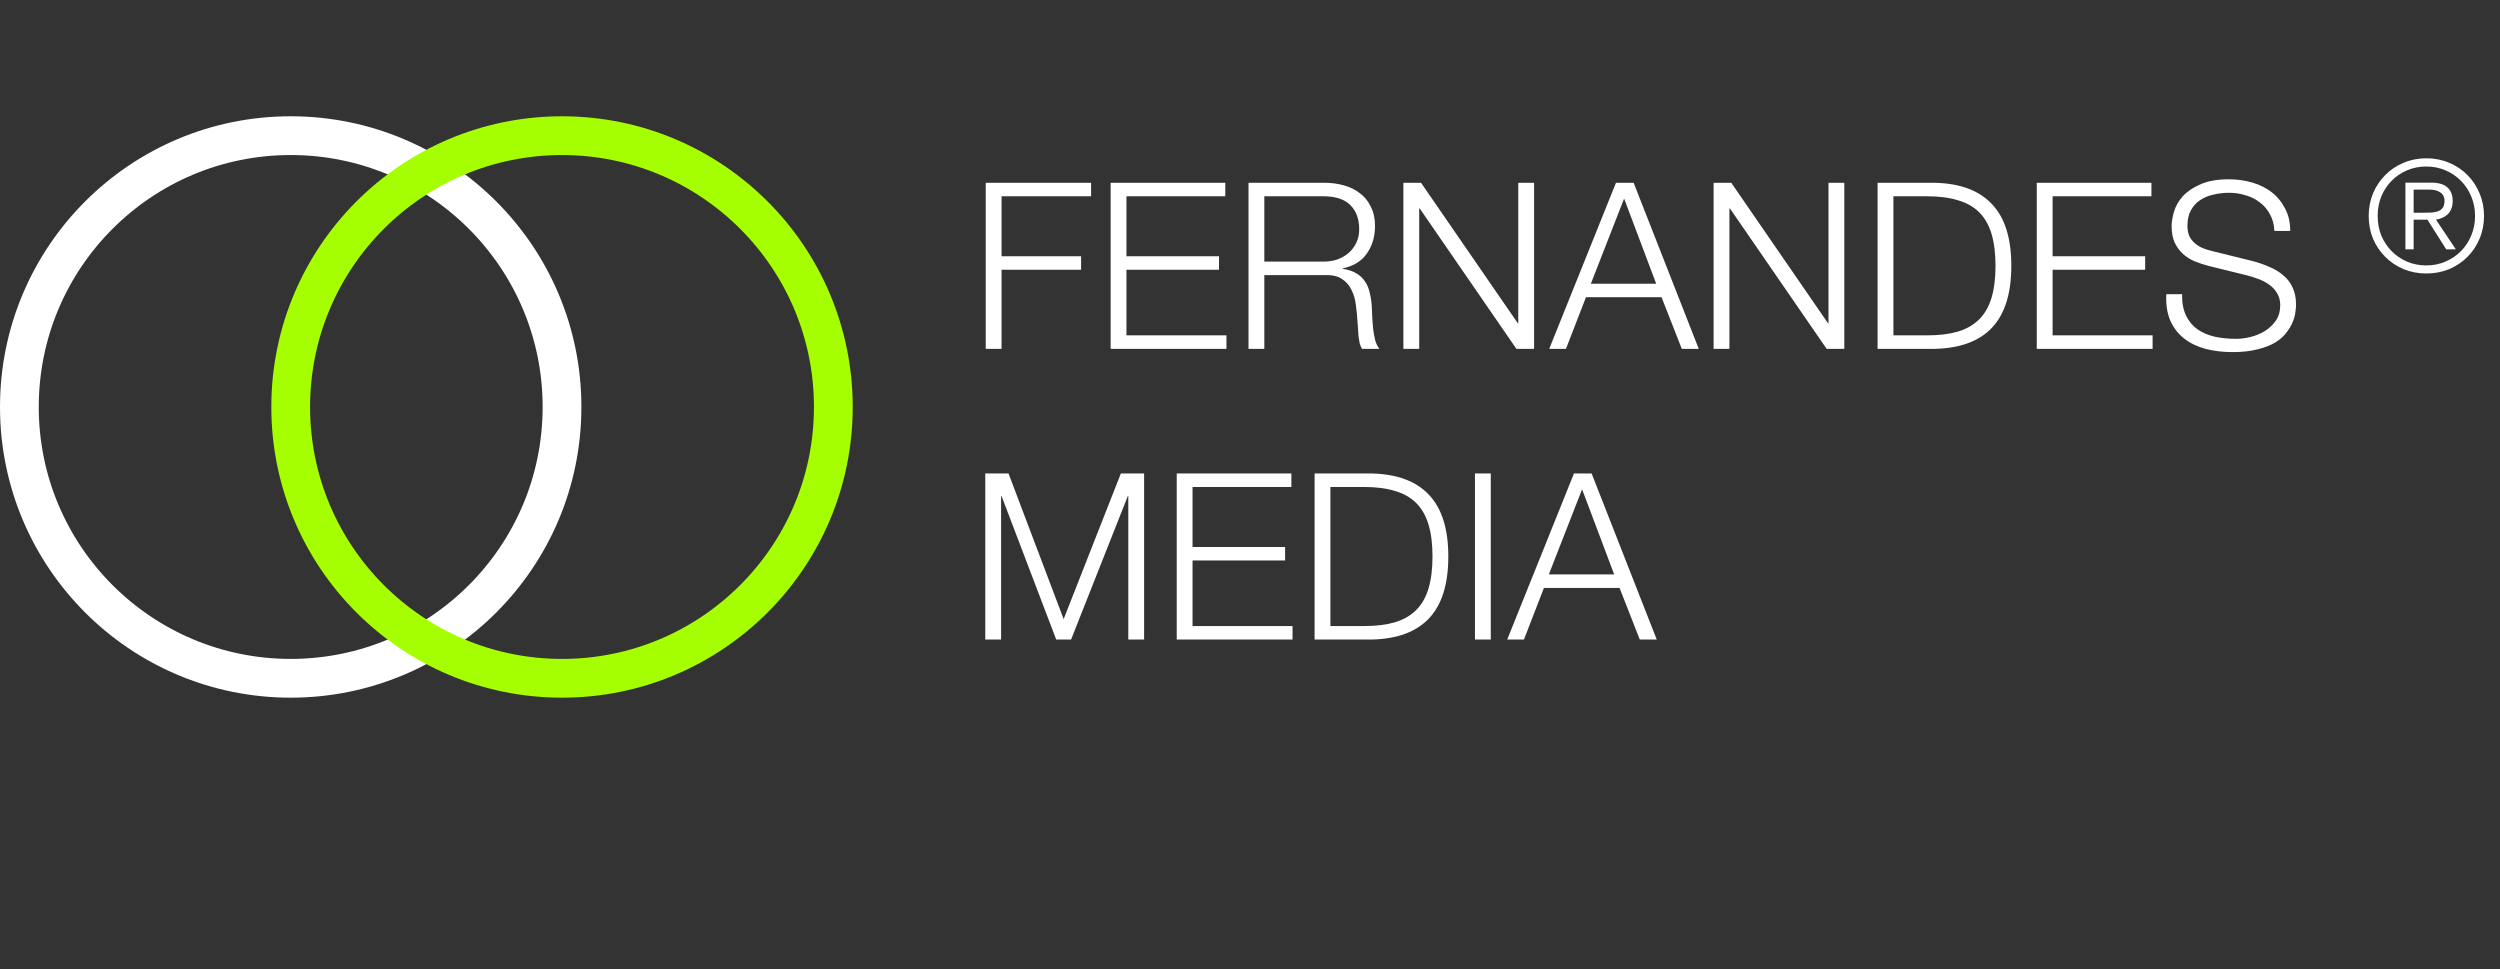 <?xml version="1.0" encoding="UTF-8"?> <svg xmlns="http://www.w3.org/2000/svg" width="129" height="50" viewBox="0 0 129 50" fill="none"><rect x="0" y="0" width="129" height="50" fill="#333333" stroke="none"/><circle cx="15" cy="21" r="14" stroke="white" stroke-width="2"></circle><circle cx="29" cy="21" r="14" stroke="#A6FF00" stroke-width="2"></circle><path d="M50.864 9.432H56.3V10.128H51.68V13.224H55.784V13.92H51.68V18H50.864V9.432ZM57.309 9.432H63.225V10.128H58.125V13.224H62.901V13.92H58.125V17.304H63.285V18H57.309V9.432ZM65.239 13.5H68.287C68.535 13.5 68.771 13.464 68.995 13.392C69.219 13.312 69.415 13.2 69.583 13.056C69.751 12.912 69.883 12.74 69.979 12.54C70.083 12.332 70.135 12.096 70.135 11.832C70.135 11.304 69.983 10.888 69.679 10.584C69.375 10.28 68.911 10.128 68.287 10.128H65.239V13.5ZM64.423 9.432H68.347C68.699 9.432 69.031 9.476 69.343 9.564C69.663 9.652 69.939 9.788 70.171 9.972C70.411 10.148 70.599 10.38 70.735 10.668C70.879 10.948 70.951 11.28 70.951 11.664C70.951 12.208 70.811 12.68 70.531 13.08C70.251 13.48 69.835 13.736 69.283 13.848V13.872C69.563 13.912 69.795 13.988 69.979 14.1C70.163 14.204 70.311 14.34 70.423 14.508C70.543 14.676 70.627 14.872 70.675 15.096C70.731 15.312 70.767 15.548 70.783 15.804C70.791 15.948 70.799 16.124 70.807 16.332C70.815 16.54 70.831 16.752 70.855 16.968C70.879 17.176 70.915 17.376 70.963 17.568C71.019 17.752 71.091 17.896 71.179 18H70.279C70.231 17.92 70.191 17.824 70.159 17.712C70.135 17.592 70.115 17.472 70.099 17.352C70.091 17.224 70.083 17.1 70.075 16.98C70.067 16.86 70.059 16.756 70.051 16.668C70.035 16.364 70.007 16.064 69.967 15.768C69.935 15.464 69.859 15.196 69.739 14.964C69.627 14.724 69.459 14.532 69.235 14.388C69.019 14.244 68.719 14.18 68.335 14.196H65.239V18H64.423V9.432ZM72.415 9.432H73.326L78.319 16.68H78.343V9.432H79.159V18H78.246L73.254 10.752H73.231V18H72.415V9.432ZM82.088 14.64H85.46L83.804 10.248L82.088 14.64ZM83.384 9.432H84.296L87.656 18H86.78L85.736 15.336H81.836L80.804 18H79.94L83.384 9.432ZM88.422 9.432H89.334L94.326 16.68H94.35V9.432H95.166V18H94.254L89.262 10.752H89.238V18H88.422V9.432ZM96.883 9.432H99.847C101.152 9.464 102.132 9.832 102.788 10.536C103.452 11.232 103.784 12.292 103.784 13.716C103.784 15.14 103.452 16.204 102.788 16.908C102.132 17.604 101.152 17.968 99.847 18H96.883V9.432ZM97.7 17.304H99.439C100.056 17.304 100.584 17.24 101.024 17.112C101.472 16.976 101.84 16.764 102.128 16.476C102.416 16.188 102.628 15.816 102.764 15.36C102.9 14.904 102.968 14.356 102.968 13.716C102.968 13.076 102.9 12.528 102.764 12.072C102.628 11.616 102.416 11.244 102.128 10.956C101.84 10.668 101.472 10.46 101.024 10.332C100.584 10.196 100.056 10.128 99.439 10.128H97.7V17.304ZM105.098 9.432H111.014V10.128H105.914V13.224H110.69V13.92H105.914V17.304H111.074V18H105.098V9.432ZM112.596 15.18C112.588 15.62 112.656 15.988 112.8 16.284C112.944 16.58 113.14 16.816 113.388 16.992C113.644 17.168 113.944 17.296 114.288 17.376C114.632 17.448 115 17.484 115.392 17.484C115.616 17.484 115.86 17.452 116.124 17.388C116.388 17.324 116.632 17.224 116.856 17.088C117.088 16.944 117.28 16.764 117.432 16.548C117.584 16.324 117.66 16.056 117.66 15.744C117.66 15.504 117.604 15.296 117.492 15.12C117.388 14.944 117.248 14.796 117.072 14.676C116.904 14.556 116.716 14.46 116.508 14.388C116.3 14.308 116.096 14.244 115.896 14.196L113.988 13.728C113.74 13.664 113.496 13.584 113.256 13.488C113.024 13.392 112.82 13.264 112.644 13.104C112.468 12.944 112.324 12.748 112.212 12.516C112.108 12.284 112.056 12 112.056 11.664C112.056 11.456 112.096 11.212 112.176 10.932C112.256 10.652 112.404 10.388 112.62 10.14C112.844 9.892 113.148 9.684 113.532 9.516C113.916 9.34 114.408 9.252 115.008 9.252C115.432 9.252 115.836 9.308 116.22 9.42C116.604 9.532 116.94 9.7 117.228 9.924C117.516 10.148 117.744 10.428 117.912 10.764C118.088 11.092 118.176 11.476 118.176 11.916H117.36C117.344 11.588 117.268 11.304 117.132 11.064C117.004 10.816 116.832 10.612 116.616 10.452C116.408 10.284 116.164 10.16 115.884 10.08C115.612 9.992 115.324 9.948 115.02 9.948C114.74 9.948 114.468 9.98 114.204 10.044C113.948 10.1 113.72 10.196 113.52 10.332C113.328 10.46 113.172 10.632 113.052 10.848C112.932 11.064 112.872 11.332 112.872 11.652C112.872 11.852 112.904 12.028 112.968 12.18C113.04 12.324 113.136 12.448 113.256 12.552C113.376 12.656 113.512 12.74 113.664 12.804C113.824 12.868 113.992 12.92 114.168 12.96L116.256 13.476C116.56 13.556 116.844 13.656 117.108 13.776C117.38 13.888 117.616 14.032 117.816 14.208C118.024 14.376 118.184 14.584 118.296 14.832C118.416 15.08 118.476 15.38 118.476 15.732C118.476 15.828 118.464 15.956 118.44 16.116C118.424 16.276 118.376 16.448 118.296 16.632C118.224 16.808 118.116 16.988 117.972 17.172C117.836 17.356 117.644 17.524 117.396 17.676C117.156 17.82 116.856 17.936 116.496 18.024C116.136 18.12 115.704 18.168 115.2 18.168C114.696 18.168 114.228 18.112 113.796 18C113.364 17.88 112.996 17.7 112.692 17.46C112.388 17.22 112.152 16.912 111.984 16.536C111.824 16.16 111.756 15.708 111.78 15.18H112.596ZM52.04 24.432L54.884 31.944L57.836 24.432H59.036V33H58.22V25.596H58.196L55.268 33H54.5L51.68 25.596H51.656V33H50.84V24.432H52.04ZM60.719 24.432H66.635V25.128H61.535V28.224H66.311V28.92H61.535V32.304H66.695V33H60.719V24.432ZM67.833 24.432H70.797C72.101 24.464 73.081 24.832 73.737 25.536C74.401 26.232 74.733 27.292 74.733 28.716C74.733 30.14 74.401 31.204 73.737 31.908C73.081 32.604 72.101 32.968 70.797 33H67.833V24.432ZM68.649 32.304H70.389C71.005 32.304 71.533 32.24 71.973 32.112C72.421 31.976 72.789 31.764 73.077 31.476C73.365 31.188 73.577 30.816 73.713 30.36C73.849 29.904 73.917 29.356 73.917 28.716C73.917 28.076 73.849 27.528 73.713 27.072C73.577 26.616 73.365 26.244 73.077 25.956C72.789 25.668 72.421 25.46 71.973 25.332C71.533 25.196 71.005 25.128 70.389 25.128H68.649V32.304ZM76.108 24.432H76.924V33H76.108V24.432ZM79.92 29.64H83.292L81.636 25.248L79.92 29.64ZM81.216 24.432H82.128L85.488 33H84.612L83.568 30.336H79.668L78.636 33H77.772L81.216 24.432Z" fill="white"></path><path d="M125.104 10.976C125.232 10.976 125.357 10.973 125.48 10.968C125.608 10.957 125.72 10.933 125.816 10.896C125.912 10.859 125.989 10.8 126.048 10.72C126.107 10.635 126.136 10.52 126.136 10.376C126.136 10.253 126.112 10.155 126.064 10.08C126.021 10.005 125.96 9.947 125.88 9.904C125.805 9.856 125.72 9.824 125.624 9.808C125.528 9.792 125.427 9.784 125.32 9.784H124.544V10.976H125.104ZM124.544 12.864H124.12V9.424H125.44C125.829 9.424 126.112 9.507 126.288 9.672C126.469 9.832 126.56 10.067 126.56 10.376C126.56 10.525 126.536 10.656 126.488 10.768C126.445 10.88 126.384 10.976 126.304 11.056C126.224 11.131 126.131 11.192 126.024 11.24C125.923 11.283 125.813 11.315 125.696 11.336L126.72 12.864H126.224L125.256 11.336H124.544V12.864ZM125.2 8.592C124.837 8.592 124.501 8.659 124.192 8.792C123.888 8.925 123.624 9.107 123.4 9.336C123.176 9.565 123 9.835 122.872 10.144C122.749 10.453 122.688 10.787 122.688 11.144C122.688 11.501 122.749 11.835 122.872 12.144C123 12.453 123.176 12.723 123.4 12.952C123.624 13.181 123.888 13.363 124.192 13.496C124.501 13.629 124.837 13.696 125.2 13.696C125.557 13.696 125.888 13.629 126.192 13.496C126.501 13.363 126.768 13.181 126.992 12.952C127.216 12.723 127.392 12.453 127.52 12.144C127.648 11.835 127.712 11.501 127.712 11.144C127.712 10.787 127.648 10.453 127.52 10.144C127.392 9.835 127.216 9.565 126.992 9.336C126.768 9.107 126.501 8.925 126.192 8.792C125.888 8.659 125.557 8.592 125.2 8.592ZM125.2 8.168C125.621 8.168 126.013 8.245 126.376 8.4C126.739 8.549 127.053 8.76 127.32 9.032C127.587 9.299 127.795 9.613 127.944 9.976C128.099 10.339 128.176 10.728 128.176 11.144C128.176 11.565 128.099 11.957 127.944 12.32C127.795 12.677 127.587 12.989 127.32 13.256C127.053 13.523 126.739 13.733 126.376 13.888C126.013 14.037 125.621 14.112 125.2 14.112C124.779 14.112 124.387 14.037 124.024 13.888C123.661 13.733 123.347 13.523 123.08 13.256C122.813 12.989 122.603 12.677 122.448 12.32C122.299 11.957 122.224 11.565 122.224 11.144C122.224 10.728 122.299 10.339 122.448 9.976C122.603 9.613 122.813 9.299 123.08 9.032C123.347 8.76 123.661 8.549 124.024 8.4C124.387 8.245 124.779 8.168 125.2 8.168Z" fill="white"></path></svg> 